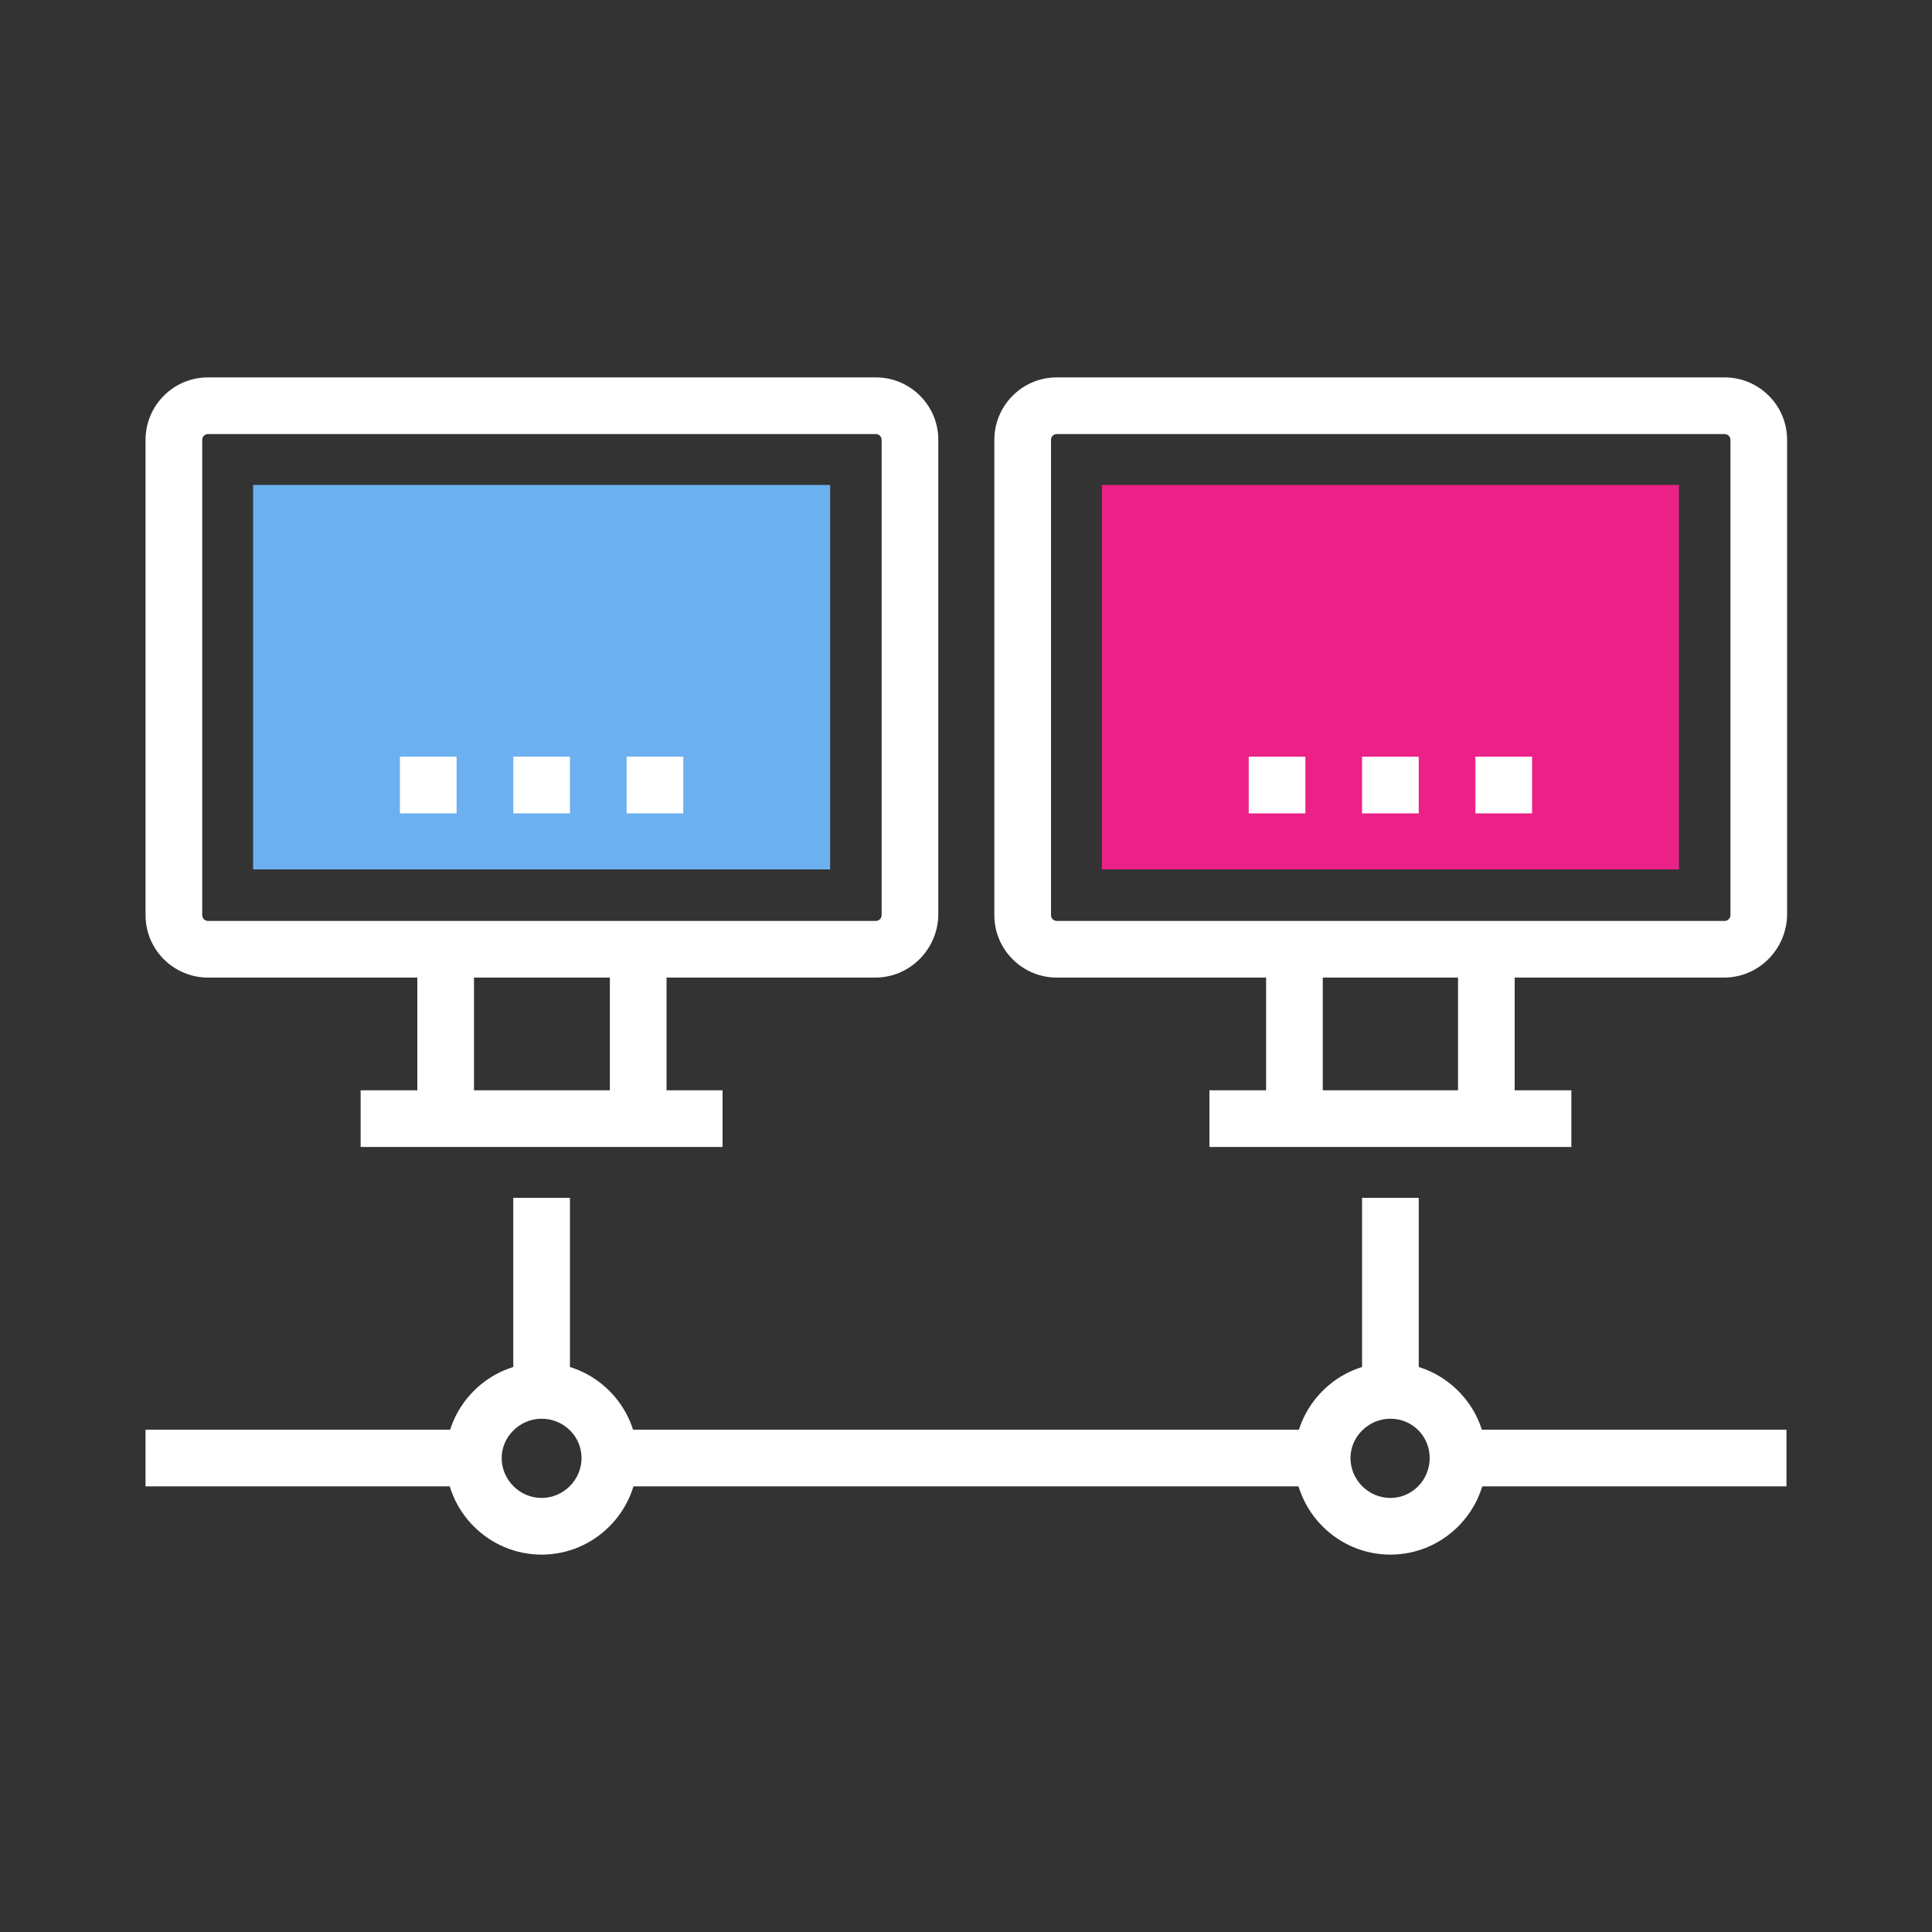 <?xml version="1.0" encoding="UTF-8"?> <svg xmlns="http://www.w3.org/2000/svg" xmlns:xlink="http://www.w3.org/1999/xlink" version="1.1" id="Layer_1" x="0px" y="0px" viewBox="0 0 300 300" style="enable-background:new 0 0 300 300;" xml:space="preserve"><rect x="0" y="0" width="300" height="300" fill="#333333" stroke="none"/> <style type="text/css"> .st0{fill:#FFFFFF;} .st1{fill:#6CB0F0;} .st2{fill:#EB2188;} </style> <g> <g> <g> <path class="st0" d="M135.9,151.8H32.3c-5.3,0-9.7-4.3-9.7-9.7V68.3c0-5.3,4.3-9.7,9.7-9.7h103.7c5.3,0,9.7,4.3,9.7,9.7v73.8 C145.6,147.4,141.3,151.8,135.9,151.8z M32.3,67.4c-0.5,0-0.9,0.4-0.9,0.9v73.8c0,0.5,0.4,0.9,0.9,0.9h103.7 c0.5,0,0.9-0.4,0.9-0.9V68.3c0-0.5-0.4-0.9-0.9-0.9H32.3z"></path> <rect x="39.3" y="75.3" class="st1" width="89.6" height="59.7"></rect> <g> <rect x="94.7" y="147.4" class="st0" width="8.8" height="26.4"></rect> <rect x="64.8" y="147.4" class="st0" width="8.8" height="26.4"></rect> </g> <rect x="56" y="169.3" class="st0" width="56.2" height="8.8"></rect> <g> <rect x="62.1" y="117.5" class="st0" width="8.8" height="8.8"></rect> <rect x="79.7" y="117.5" class="st0" width="8.8" height="8.8"></rect> <rect x="97.3" y="117.5" class="st0" width="8.8" height="8.8"></rect> </g> </g> <g> <path class="st0" d="M267.7,151.8H164.1c-5.3,0-9.7-4.3-9.7-9.7V68.3c0-5.3,4.3-9.7,9.7-9.7h103.7c5.3,0,9.7,4.3,9.7,9.7v73.8 C277.4,147.4,273.1,151.8,267.7,151.8z M164.1,67.4c-0.5,0-0.9,0.4-0.9,0.9v73.8c0,0.5,0.4,0.9,0.9,0.9h103.7 c0.5,0,0.9-0.4,0.9-0.9V68.3c0-0.5-0.4-0.9-0.9-0.9H164.1z"></path> <rect x="171.1" y="75.3" class="st2" width="89.6" height="59.7"></rect> <g> <rect x="226.4" y="147.4" class="st0" width="8.8" height="26.4"></rect> <rect x="196.6" y="147.4" class="st0" width="8.8" height="26.4"></rect> </g> <rect x="187.8" y="169.3" class="st0" width="56.2" height="8.8"></rect> <g> <rect x="193.9" y="117.5" class="st0" width="8.8" height="8.8"></rect> <rect x="211.5" y="117.5" class="st0" width="8.8" height="8.8"></rect> <rect x="229.1" y="117.5" class="st0" width="8.8" height="8.8"></rect> </g> </g> </g> <g> <rect x="79.7" y="186" class="st0" width="8.8" height="29.9"></rect> <rect x="211.5" y="186" class="st0" width="8.8" height="29.9"></rect> <rect x="94.7" y="222" class="st0" width="110.8" height="8.8"></rect> <rect x="226.4" y="222" class="st0" width="51" height="8.8"></rect> <rect x="22.6" y="222" class="st0" width="51" height="8.8"></rect> <path class="st0" d="M84.1,241.4c-8.2,0-14.9-6.7-14.9-14.9c0-8.2,6.7-14.9,14.9-14.9c8.2,0,14.9,6.7,14.9,14.9 C99,234.7,92.3,241.4,84.1,241.4z M84.1,220.3c-3.4,0-6.2,2.8-6.2,6.1c0,3.4,2.8,6.2,6.2,6.2s6.2-2.8,6.2-6.2 C90.3,223,87.5,220.3,84.1,220.3z"></path> <path class="st0" d="M215.9,241.4c-8.2,0-14.9-6.7-14.9-14.9c0-8.2,6.7-14.9,14.9-14.9c8.2,0,14.9,6.7,14.9,14.9 C230.8,234.7,224.1,241.4,215.9,241.4z M215.9,220.3c-3.4,0-6.2,2.8-6.2,6.1c0,3.4,2.8,6.2,6.2,6.2c3.4,0,6.1-2.8,6.1-6.2 C222,223,219.3,220.3,215.9,220.3z"></path> </g> </g> </svg> 